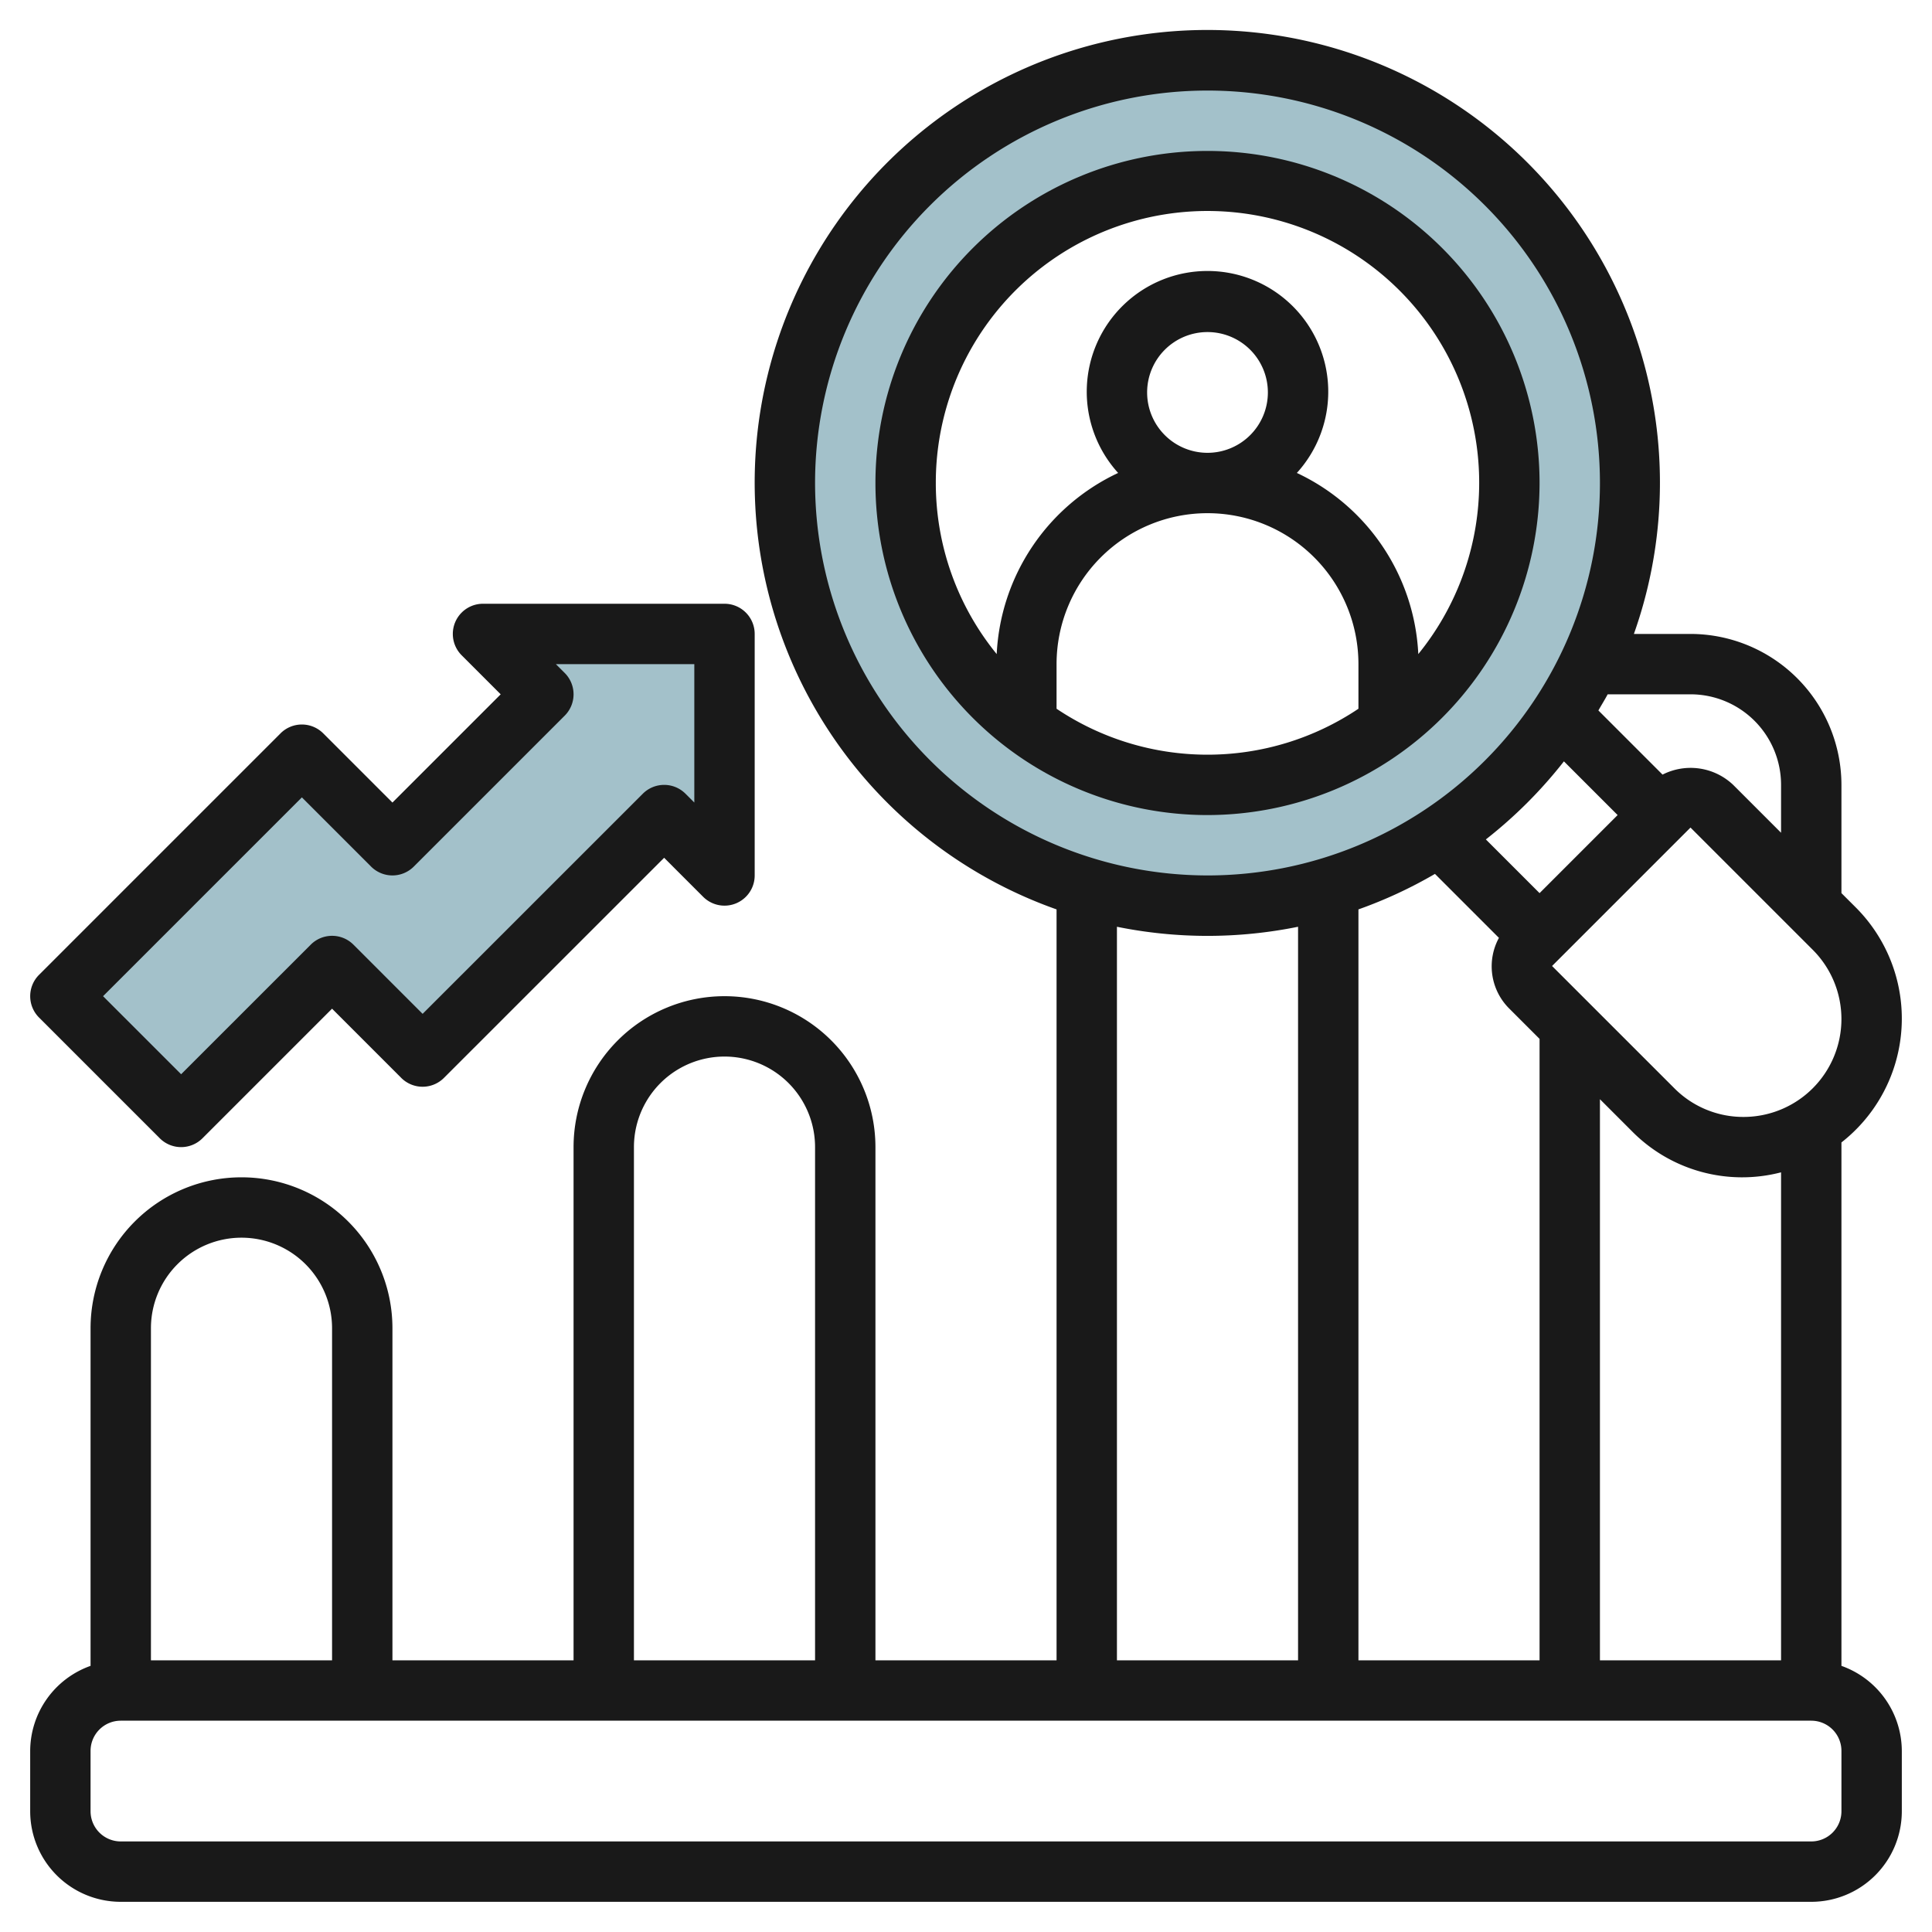 <?xml version="1.0"?>
<svg xmlns="http://www.w3.org/2000/svg" id="Layer_3" data-name="Layer 3" viewBox="0 0 64 64" width="512" height="512"><path d="M40,2A14,14,0,1,0,54,16,14,14,0,0,0,40,2Zm0,24A10,10,0,1,1,50,16,10,10,0,0,1,40,26Z" style="fill:#a3c1ca"/><polygon points="2 33 10 25 13 28 18 23 16 21 24 21 23.999 29 22 27 13.999 34.999 11 32 6 37 2 33" style="fill:#a3c1ca"/><path d="M61,55.184V37.845a5.208,5.208,0,0,0,.465-7.795L61,29.586V26a5.006,5.006,0,0,0-5-5H54.125A14.994,14.994,0,1,0,35,30.125V55H29V38a5,5,0,0,0-10,0V55H13V44A5,5,0,0,0,3,44V55.184A3,3,0,0,0,1,58v2a3,3,0,0,0,3,3H60a3,3,0,0,0,3-3V58A3,3,0,0,0,61,55.184ZM59,55H53V36.413l1.051,1.051A5.124,5.124,0,0,0,59,38.835ZM47.535,28.949l2.119,2.119A1.972,1.972,0,0,0,50,33.414l1,1V55H45V30.125A14.944,14.944,0,0,0,47.535,28.949Zm4.272-3.728L53.586,27,51,29.586l-1.779-1.779A15.139,15.139,0,0,0,51.807,25.221ZM57.758,37a3.217,3.217,0,0,1-2.292-.949h0L51.414,32,56,27.414l4.05,4.05A3.243,3.243,0,0,1,57.758,37ZM56,23a3,3,0,0,1,3,3v1.586L57.414,26a2.048,2.048,0,0,0-2.34-.34l-2.125-2.125c.1-.178.211-.353.307-.535ZM27,16A13,13,0,1,1,40,29,13.015,13.015,0,0,1,27,16ZM37,30.7a15.052,15.052,0,0,0,6,0V55H37ZM21,38a3,3,0,0,1,6,0V55H21ZM8,41a3,3,0,0,1,3,3V55H5V44A3,3,0,0,1,8,41ZM61,60a1,1,0,0,1-1,1H4a1,1,0,0,1-1-1V58a1,1,0,0,1,1-1H60a1,1,0,0,1,1,1Z" style="fill:#191919"/><path d="M51,16A11,11,0,1,0,40,27,11.013,11.013,0,0,0,51,16ZM35,23.478V22a5,5,0,0,1,10,0v1.478a8.974,8.974,0,0,1-10,0ZM38,13a2,2,0,1,1,2,2A2,2,0,0,1,38,13Zm-7,3a9,9,0,1,1,15.983,5.667,7,7,0,0,0-4.023-6,4,4,0,1,0-5.92,0,7,7,0,0,0-4.023,6A8.956,8.956,0,0,1,31,16Z" style="fill:#191919"/><path d="M5.293,37.707a1,1,0,0,0,1.414,0L11,33.414l2.292,2.293a1,1,0,0,0,1.414,0L22,28.415l1.292,1.292A1,1,0,0,0,25,29V21a1,1,0,0,0-1-1H16a1,1,0,0,0-.707,1.707L16.586,23,13,26.586l-2.293-2.293a1,1,0,0,0-1.414,0l-8,8a1,1,0,0,0,0,1.414ZM10,26.414l2.293,2.293a1,1,0,0,0,1.414,0l5-5a1,1,0,0,0,0-1.414L18.414,22H23v4.585l-.292-.292a1,1,0,0,0-1.414,0L14,33.585l-2.292-2.292a1,1,0,0,0-1.414,0L6,35.586,3.414,33Z" style="fill:#191919"/></svg>
